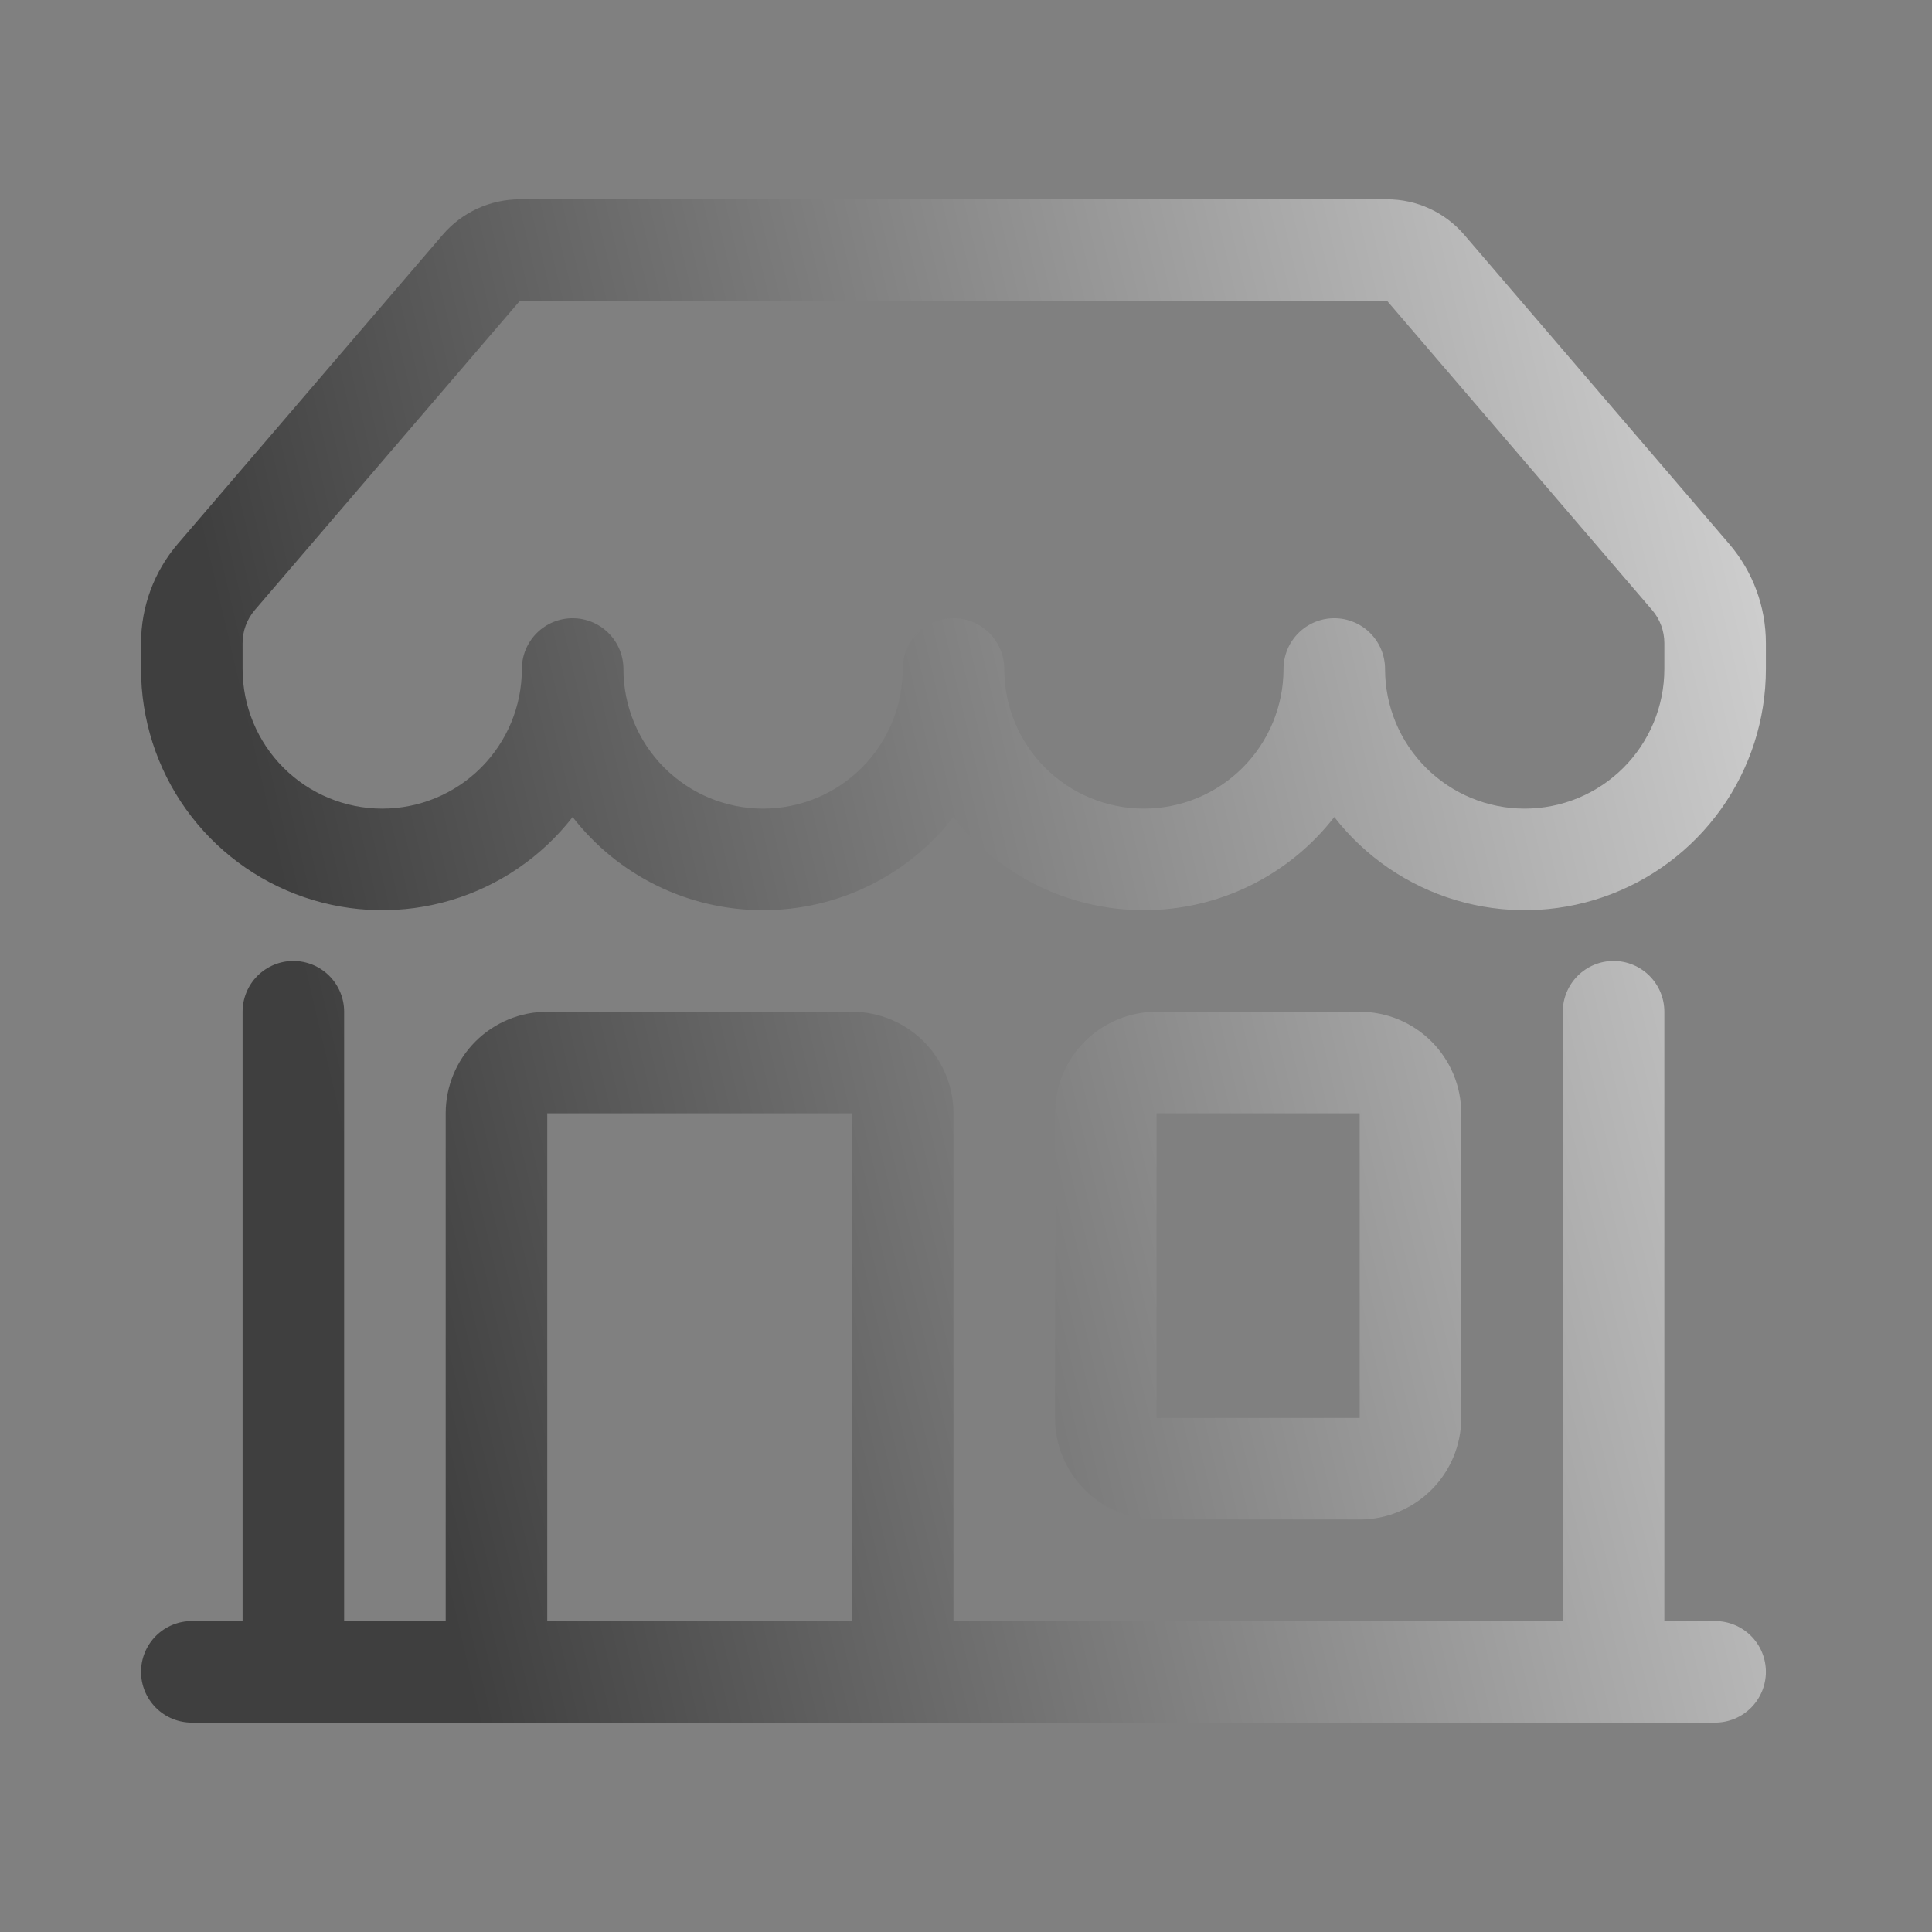 <svg width="104" height="104" viewBox="0 0 104 104" fill="none" xmlns="http://www.w3.org/2000/svg">
<rect x="0" y="0" width="104" height="104" fill="#808080" stroke="none"/>
<path d="M23.828 12.642C24.341 12.042 24.978 11.56 25.695 11.23C26.413 10.899 27.193 10.729 27.983 10.729H74.668C75.457 10.729 76.238 10.899 76.955 11.23C77.672 11.56 78.309 12.042 78.823 12.642L93.085 29.282C94.358 30.768 95.058 32.661 95.058 34.618V36.012C95.059 38.718 94.214 41.356 92.641 43.558C91.069 45.76 88.848 47.416 86.288 48.294C83.729 49.172 80.959 49.228 78.366 48.456C75.773 47.682 73.486 46.118 71.825 43.982C70.613 45.545 69.058 46.809 67.282 47.678C65.505 48.547 63.553 48.997 61.575 48.995C59.597 48.997 57.645 48.547 55.869 47.678C54.092 46.809 52.538 45.545 51.325 43.982C50.113 45.545 48.558 46.809 46.782 47.678C45.005 48.547 43.053 48.997 41.075 48.995C39.097 48.997 37.145 48.547 35.369 47.678C33.592 46.809 32.038 45.545 30.825 43.982C29.164 46.118 26.878 47.682 24.285 48.456C21.691 49.228 18.922 49.172 16.362 48.294C13.803 47.416 11.582 45.76 10.009 43.558C8.437 41.356 7.591 38.718 7.592 36.012V34.618C7.592 32.661 8.292 30.768 9.565 29.282L23.828 12.642ZM33.559 36.012C33.559 38.005 34.35 39.917 35.76 41.327C37.17 42.737 39.082 43.529 41.075 43.529C43.069 43.529 44.981 42.737 46.39 41.327C47.8 39.917 48.592 38.005 48.592 36.012C48.592 35.287 48.88 34.592 49.392 34.079C49.905 33.566 50.6 33.279 51.325 33.279C52.05 33.279 52.745 33.566 53.258 34.079C53.77 34.592 54.059 35.287 54.059 36.012C54.059 38.005 54.85 39.917 56.26 41.327C57.67 42.737 59.582 43.529 61.575 43.529C63.569 43.529 65.481 42.737 66.89 41.327C68.3 39.917 69.092 38.005 69.092 36.012C69.092 35.287 69.38 34.592 69.892 34.079C70.405 33.566 71.1 33.279 71.825 33.279C72.55 33.279 73.245 33.566 73.758 34.079C74.27 34.592 74.558 35.287 74.558 36.012C74.558 38.005 75.35 39.917 76.76 41.327C78.17 42.737 80.082 43.529 82.075 43.529C84.069 43.529 85.981 42.737 87.39 41.327C88.8 39.917 89.592 38.005 89.592 36.012V34.618C89.592 33.966 89.359 33.336 88.936 32.841L74.668 16.195H27.983L13.714 32.841C13.291 33.336 13.058 33.966 13.059 34.618V36.012C13.059 38.005 13.85 39.917 15.26 41.327C16.67 42.737 18.582 43.529 20.575 43.529C22.569 43.529 24.481 42.737 25.89 41.327C27.3 39.917 28.092 38.005 28.092 36.012C28.092 35.287 28.38 34.592 28.892 34.079C29.405 33.566 30.1 33.279 30.825 33.279C31.55 33.279 32.245 33.566 32.758 34.079C33.27 34.592 33.559 35.287 33.559 36.012ZM15.792 51.728C16.517 51.728 17.212 52.017 17.725 52.529C18.237 53.042 18.525 53.737 18.525 54.462V87.262H23.992V59.928C23.992 58.479 24.568 57.088 25.593 56.063C26.618 55.038 28.009 54.462 29.459 54.462H45.858C47.308 54.462 48.699 55.038 49.724 56.063C50.749 57.088 51.325 58.479 51.325 59.928V87.262H84.125V54.462C84.125 53.737 84.413 53.042 84.926 52.529C85.438 52.017 86.133 51.728 86.859 51.728C87.583 51.728 88.279 52.017 88.791 52.529C89.304 53.042 89.592 53.737 89.592 54.462V87.262H92.325C93.05 87.262 93.745 87.55 94.258 88.062C94.77 88.575 95.058 89.27 95.058 89.995C95.058 90.72 94.77 91.415 94.258 91.928C93.745 92.441 93.05 92.728 92.325 92.728H10.325C9.6 92.728 8.905 92.441 8.392 91.928C7.88 91.415 7.592 90.72 7.592 89.995C7.592 89.27 7.88 88.575 8.392 88.062C8.905 87.55 9.6 87.262 10.325 87.262H13.059V54.462C13.059 53.737 13.346 53.042 13.859 52.529C14.372 52.017 15.067 51.728 15.792 51.728ZM29.459 87.262H45.858V59.928H29.459V87.262ZM56.792 59.928C56.792 58.479 57.368 57.088 58.393 56.063C59.418 55.038 60.809 54.462 62.258 54.462H73.192C74.642 54.462 76.032 55.038 77.057 56.063C78.082 57.088 78.659 58.479 78.659 59.928V76.329C78.659 77.778 78.082 79.169 77.057 80.194C76.032 81.219 74.642 81.795 73.192 81.795H62.258C60.809 81.795 59.418 81.219 58.393 80.194C57.368 79.169 56.792 77.778 56.792 76.329V59.928ZM73.192 59.928H62.258V76.329H73.192V59.928Z" fill="url(#paint0_linear_878_8422)"/>
<defs>
<linearGradient id="paint0_linear_878_8422" x1="137.314" y1="89.9" x2="30.759" y2="114.733" gradientUnits="userSpaceOnUse">
<stop stop-color="white"/>
<stop offset="1" stop-color="#3F3F3F"/>
</linearGradient>
</defs>
</svg>
